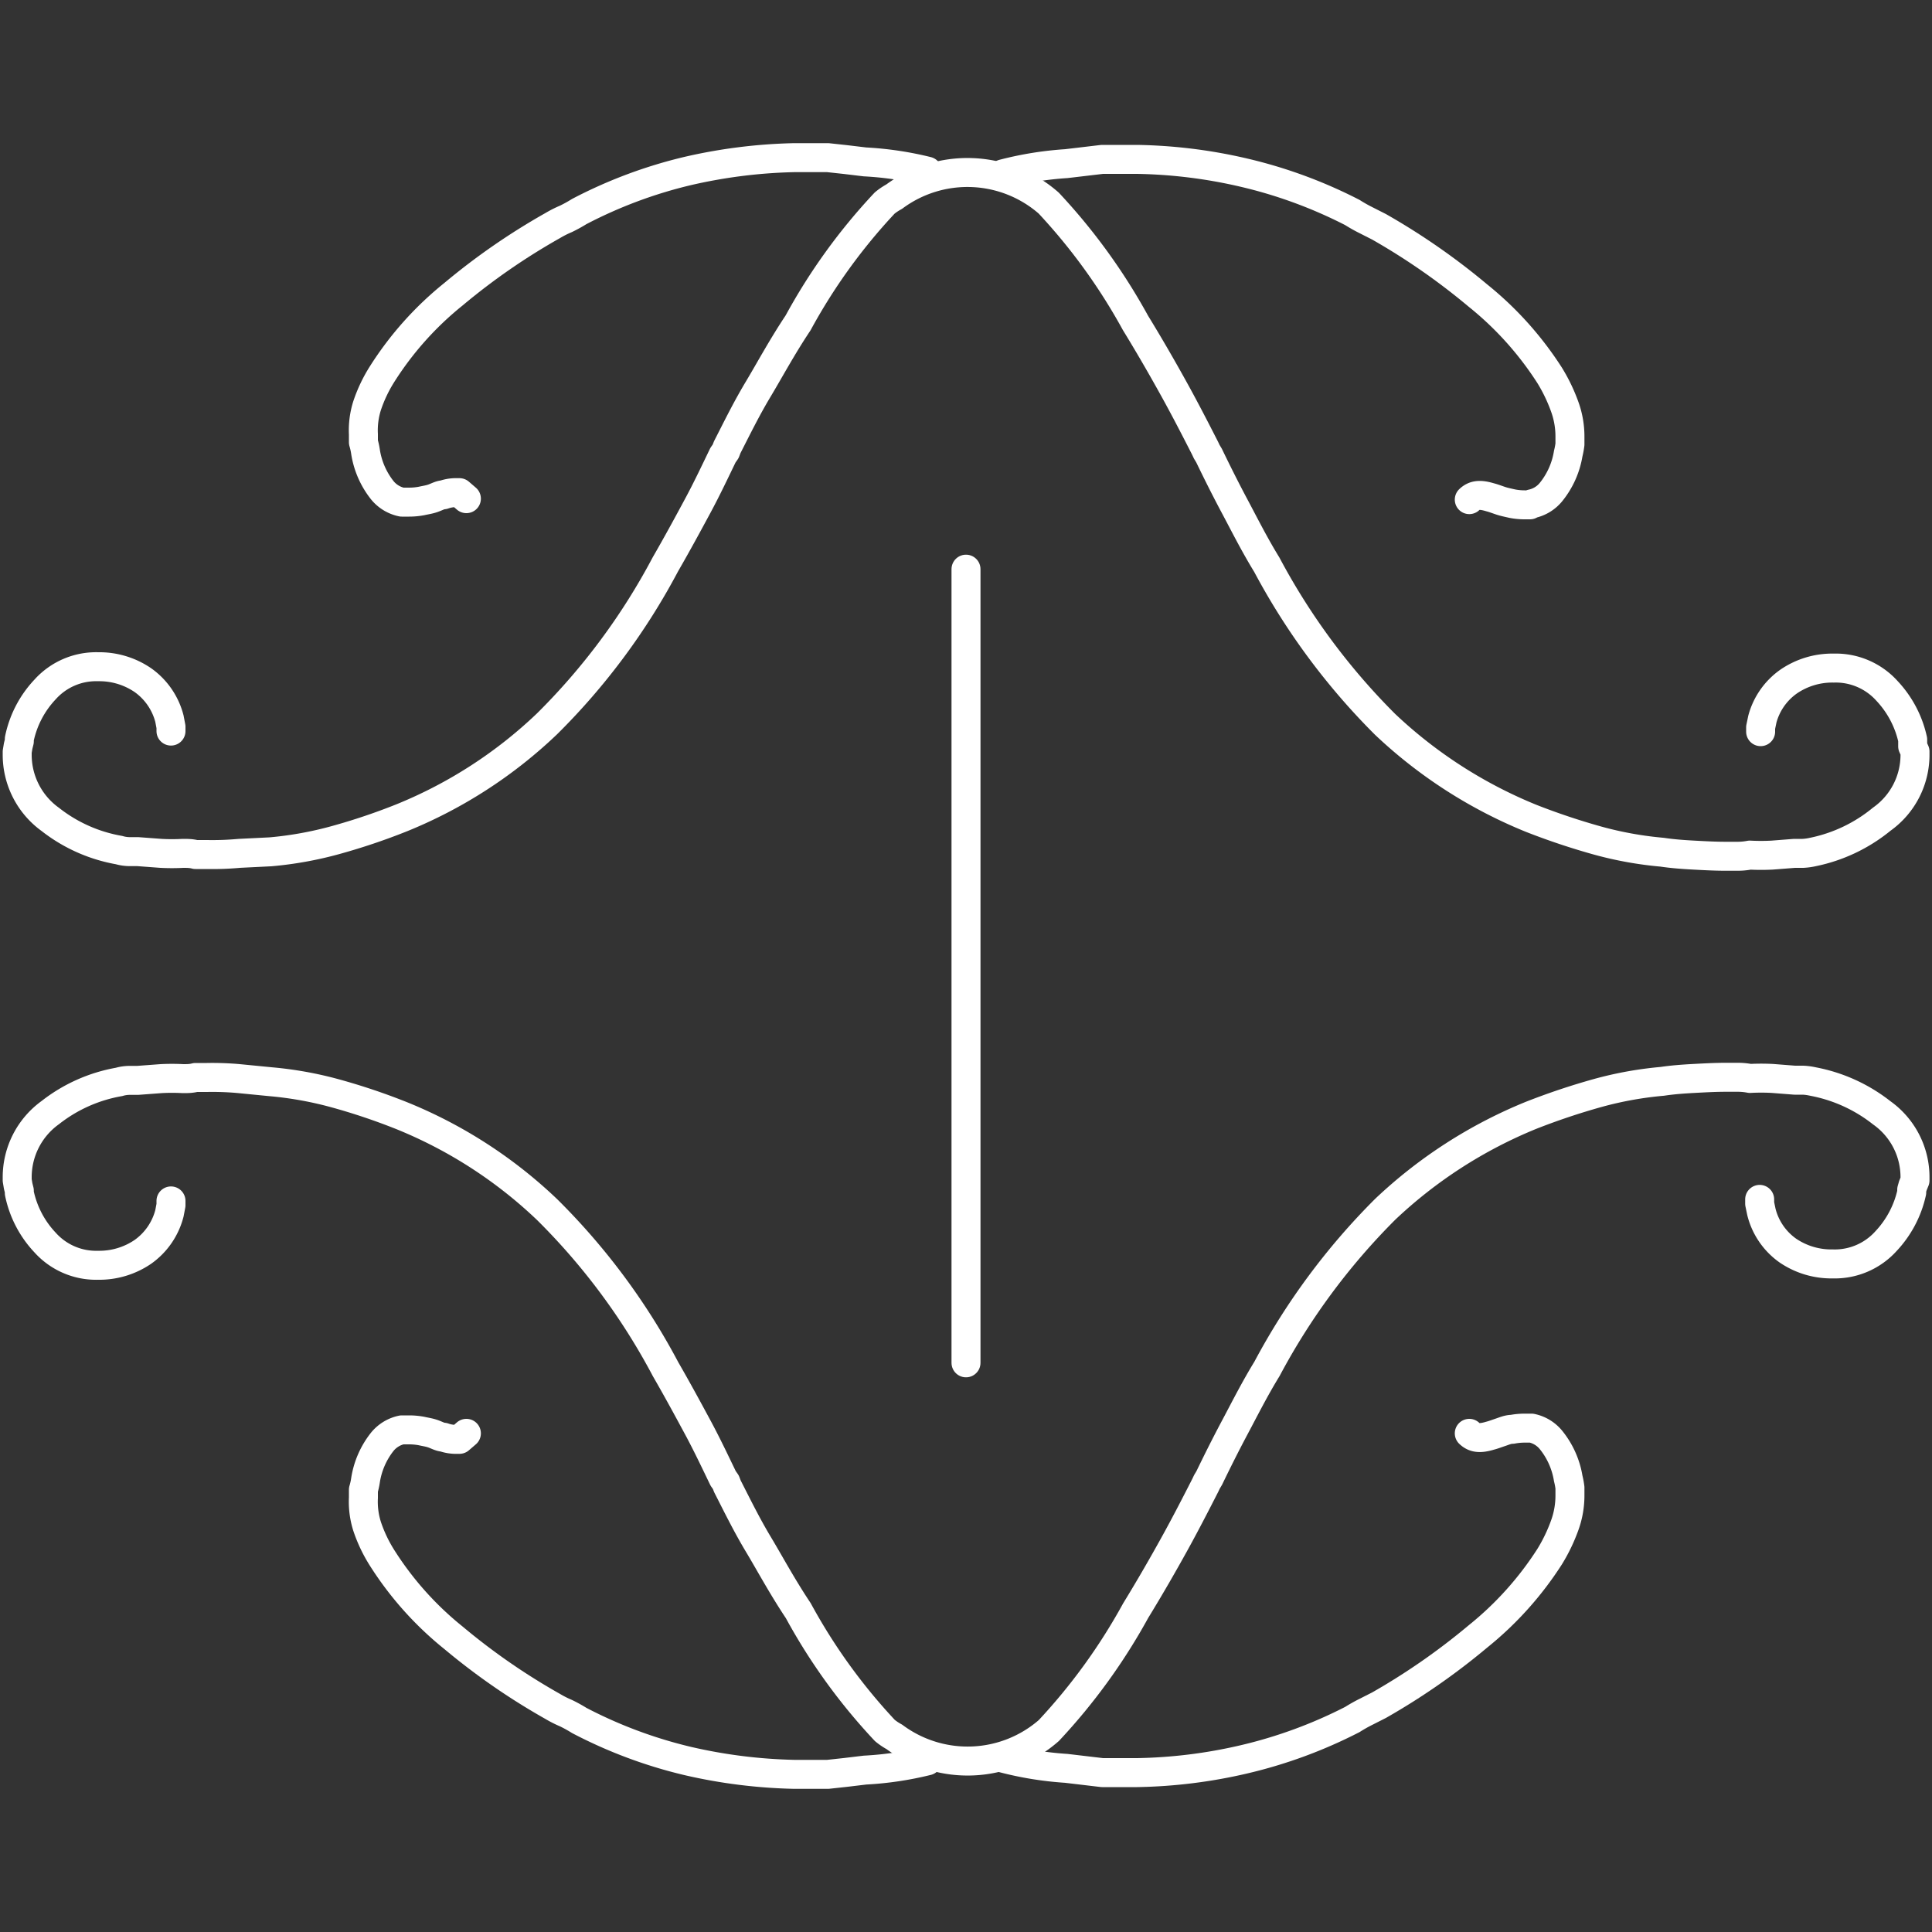 <svg id="Gurugram" xmlns="http://www.w3.org/2000/svg" viewBox="0 0 100 100"><rect x="0" y="0" width="100" height="100" fill="#333333" stroke="none"/><defs><style>.cls-1{fill:none;stroke:#fff;stroke-linecap:round;stroke-linejoin:round;stroke-width:1.5px;}</style></defs><title>DLF Mall of India</title><path class="cls-1" d="M50,70.54V29.46"/><path class="cls-1" d="M24.14,25.81l-.36-.31h-.25a1.92,1.92,0,0,0-.57.11c-.16,0-.35.11-.55.18s-.37.09-.59.14a3.47,3.47,0,0,1-.64.06H21l-.2,0a1.77,1.77,0,0,1-1-.6,4.25,4.25,0,0,1-.88-2,3.49,3.49,0,0,0-.11-.5l0-.41A4.22,4.22,0,0,1,19,21a7.48,7.48,0,0,1,.78-1.64,16.91,16.91,0,0,1,3.69-4.13,34,34,0,0,1,5.13-3.55,5.56,5.56,0,0,1,.69-.35,7.37,7.37,0,0,0,.69-.38,24.1,24.1,0,0,1,5.62-2.1,27,27,0,0,1,5.51-.69h1.74l.92.1,1,.12A17.14,17.14,0,0,1,48,8.86"/><path class="cls-1" d="M51.91,9a17.39,17.39,0,0,1,3.28-.53l1.86-.22h1.81a26.11,26.11,0,0,1,5.5.68A24.47,24.47,0,0,1,70,11a7.69,7.69,0,0,0,.69.39l.69.35a34.69,34.69,0,0,1,5.12,3.56,17.2,17.2,0,0,1,3.71,4.13A8.68,8.68,0,0,1,81,21.08a4.51,4.51,0,0,1,.26,1.5V23a4.16,4.16,0,0,1-.09.48,4.24,4.24,0,0,1-.9,2,1.76,1.76,0,0,1-1,.6h0l-.08.05h-.28a3.36,3.36,0,0,1-.63-.06c-.22-.05-.42-.09-.6-.15s-.39-.14-.55-.18c-.5-.15-.81-.14-1.08.12"/><path class="cls-1" d="M8.85,37.84v-.22l-.08-.42a3.52,3.52,0,0,0-1.38-2,4,4,0,0,0-2.31-.69,3.55,3.55,0,0,0-2.75,1.18A5.28,5.28,0,0,0,1,38.25v.12l-.06.24-.05.3v.17A4.12,4.12,0,0,0,2.6,42.41,8,8,0,0,0,6.16,44a2,2,0,0,0,.55.08h.42l1.2.09a10.63,10.63,0,0,0,1.14,0c.22,0,.43,0,.65.06h.59a15.26,15.26,0,0,0,1.67-.06L14,44.09a18.86,18.86,0,0,0,3.34-.6,32.56,32.56,0,0,0,3.45-1.16,23.88,23.88,0,0,0,7.52-4.86,34,34,0,0,0,6.13-8.26c.64-1.11,1.18-2.11,1.66-3s.9-1.78,1.32-2.65l.14-.2.08-.21c.51-1,1-2,1.6-3s1.23-2.18,2.07-3.44a30,30,0,0,1,4.48-6.2,3.08,3.08,0,0,1,.49-.33,6.38,6.38,0,0,1,8,.33,30.65,30.65,0,0,1,4.49,6.2c.76,1.24,1.43,2.41,2,3.44s1.1,2.06,1.61,3.06l.08.17.12.2c.42.87.86,1.75,1.34,2.65s1,1.94,1.65,3a34.66,34.66,0,0,0,6.12,8.26,24.31,24.31,0,0,0,7.57,4.87,35.58,35.58,0,0,0,3.44,1.15,18.75,18.75,0,0,0,3.33.6c.53.08,1.08.12,1.64.15s1.1.06,1.66.06h.61a3.36,3.36,0,0,0,.63-.06,11,11,0,0,0,1.16,0l1.15-.09h.44a3,3,0,0,0,.51-.07A8.2,8.2,0,0,0,97.4,42.4a4.08,4.08,0,0,0,1.72-3.33V38.9L99,38.63,99,38.42v-.14a5.36,5.36,0,0,0-1.33-2.52,3.57,3.57,0,0,0-2.76-1.18,4,4,0,0,0-2.32.69,3.48,3.48,0,0,0-1.37,1.95l-.09.43v.22"/><path class="cls-1" d="M24.14,74.19l-.36.31h-.25a1.92,1.92,0,0,1-.57-.11c-.16,0-.35-.11-.55-.18s-.37-.09-.59-.14a3.47,3.47,0,0,0-.64-.06H21l-.2,0a1.77,1.77,0,0,0-1,.6,4.25,4.25,0,0,0-.88,2,3.49,3.49,0,0,1-.11.5l0,.41A4.22,4.22,0,0,0,19,79a7.48,7.48,0,0,0,.78,1.64,16.91,16.91,0,0,0,3.69,4.13,34,34,0,0,0,5.13,3.55,5.56,5.56,0,0,0,.69.35,7.37,7.37,0,0,1,.69.38,24.1,24.1,0,0,0,5.62,2.1,27,27,0,0,0,5.51.69h1.74l.92-.1,1-.12A17.14,17.14,0,0,0,48,91.14"/><path class="cls-1" d="M51.91,91a17.39,17.39,0,0,0,3.28.53l1.86.22h1.81a26.11,26.11,0,0,0,5.5-.68A24.47,24.47,0,0,0,70,89a7.69,7.69,0,0,1,.69-.39l.69-.35a34.69,34.69,0,0,0,5.12-3.56,17.2,17.2,0,0,0,3.71-4.13A8.68,8.68,0,0,0,81,78.92a4.51,4.51,0,0,0,.26-1.5V77a4.16,4.16,0,0,0-.09-.48,4.24,4.24,0,0,0-.9-2,1.76,1.76,0,0,0-1-.6h0l-.08,0h-.28a3.36,3.36,0,0,0-.63.06c-.22,0-.42.09-.6.15s-.39.14-.55.18c-.5.15-.81.14-1.08-.12"/><path class="cls-1" d="M8.85,62.16v.22l-.08.42a3.52,3.52,0,0,1-1.38,2,4,4,0,0,1-2.31.69,3.55,3.55,0,0,1-2.75-1.18A5.28,5.28,0,0,1,1,61.75v-.12l-.06-.24-.05-.3v-.17A4.12,4.12,0,0,1,2.6,57.59,8,8,0,0,1,6.16,56a2,2,0,0,1,.55-.08h.42l1.2-.09a10.63,10.63,0,0,1,1.14,0c.22,0,.43,0,.65-.06h.59a15.26,15.26,0,0,1,1.67.06l1.63.16a18.86,18.86,0,0,1,3.34.6,32.56,32.56,0,0,1,3.45,1.16,23.88,23.88,0,0,1,7.52,4.86,34,34,0,0,1,6.13,8.26c.64,1.11,1.18,2.11,1.66,3s.9,1.78,1.32,2.65l.14.2.08.21c.51,1,1,2,1.6,3s1.23,2.18,2.07,3.44a30,30,0,0,0,4.48,6.2,3.08,3.08,0,0,0,.49.33,6.38,6.38,0,0,0,8-.33,30.65,30.65,0,0,0,4.49-6.2c.76-1.24,1.43-2.41,2-3.44s1.1-2.06,1.61-3.06l.08-.17.12-.2c.42-.87.86-1.75,1.34-2.65s1-1.94,1.65-3a34.66,34.66,0,0,1,6.12-8.26,24.31,24.31,0,0,1,7.57-4.87,35.58,35.58,0,0,1,3.44-1.15,18.75,18.75,0,0,1,3.33-.6c.53-.08,1.08-.12,1.64-.15s1.1-.06,1.66-.06h.61a3.36,3.36,0,0,1,.63.06,11,11,0,0,1,1.16,0l1.15.09h.44a3,3,0,0,1,.51.07A8.2,8.2,0,0,1,97.4,57.6a4.08,4.08,0,0,1,1.72,3.33v.17l-.11.27-.06.21v.14a5.36,5.36,0,0,1-1.33,2.52,3.57,3.57,0,0,1-2.76,1.18,4,4,0,0,1-2.32-.69,3.48,3.48,0,0,1-1.37-2l-.09-.43v-.22"/></svg>